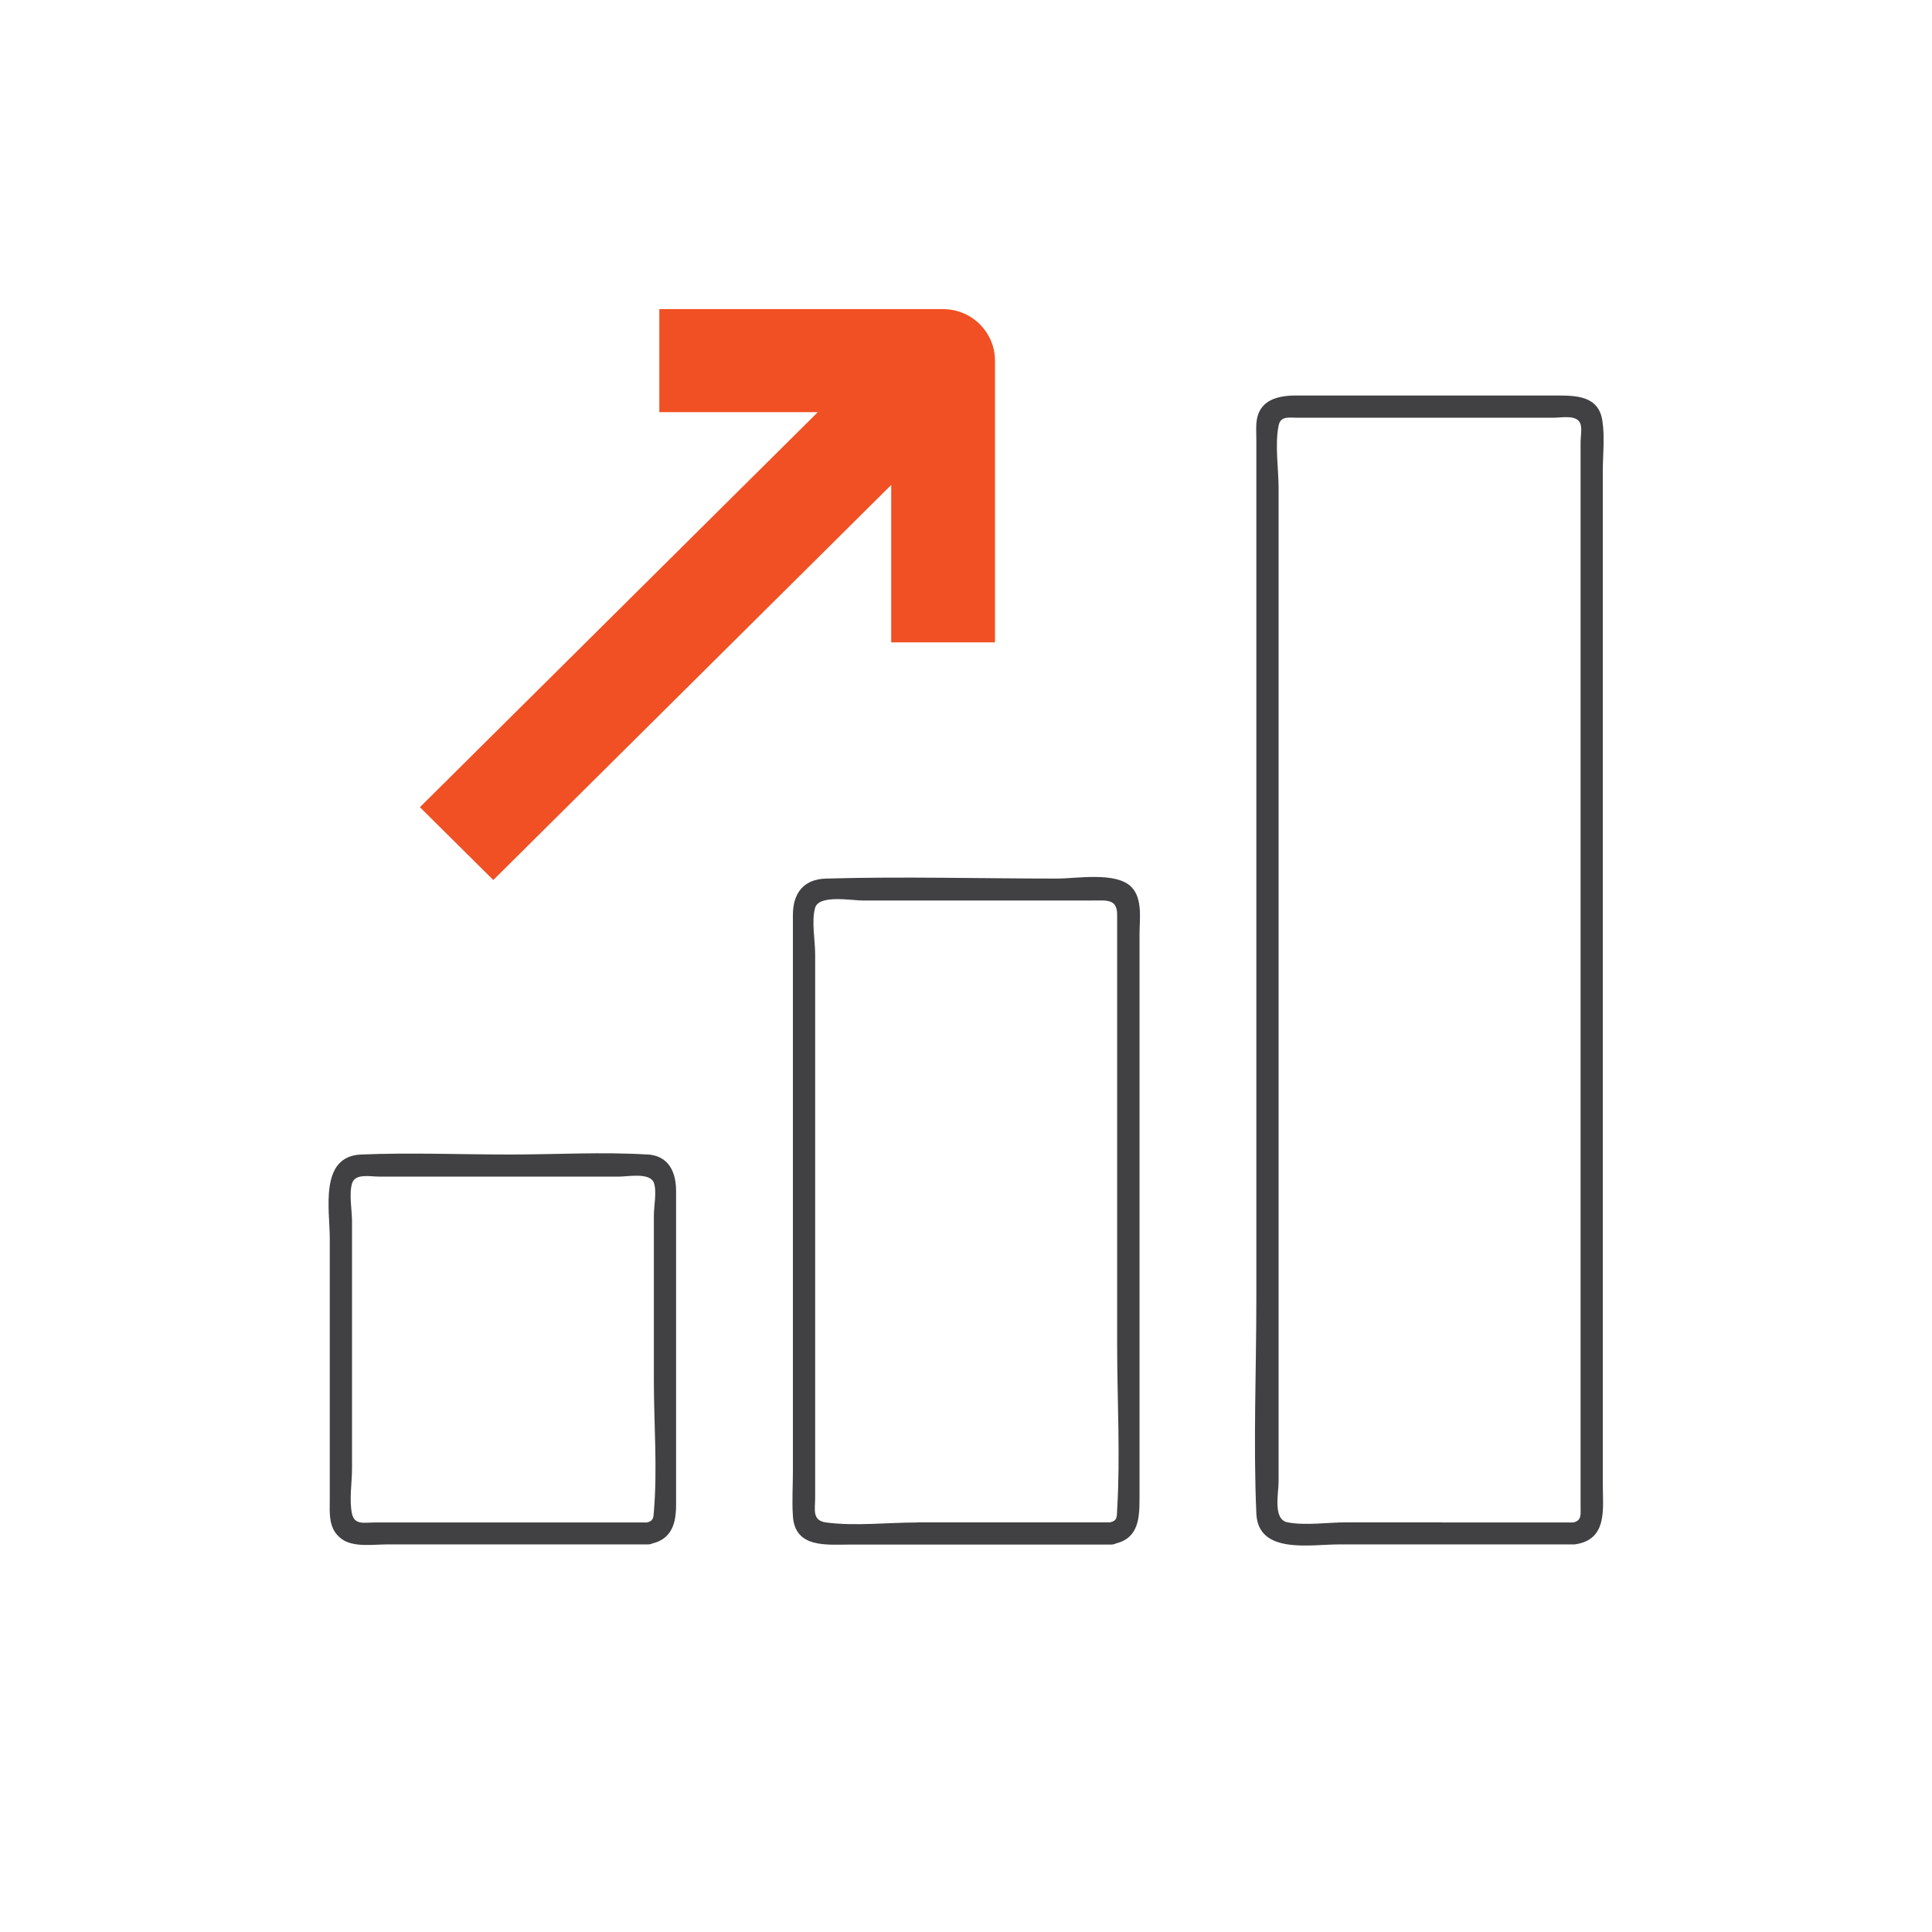 <svg width="64" height="64" viewBox="0 0 64 64" fill="none" xmlns="http://www.w3.org/2000/svg">
<g clip-path="url(#clip0_2393_3265)">
<path d="M31.241 10.24H21.841V13.653H27.091L13.91 26.739L16.341 29.152L29.522 16.066V21.278H32.96V11.947C32.96 11.005 32.189 10.24 31.241 10.24Z" fill="#F05023"/>
<path d="M53.095 45.33V15.608C53.095 15.067 53.164 14.482 53.081 13.941C52.958 13.107 52.211 13.102 51.553 13.102H42.929C42.291 13.102 41.667 13.268 41.618 14.038C41.608 14.209 41.618 14.379 41.618 14.55V43.043C41.618 45.398 41.515 47.782 41.618 50.137C41.677 51.497 43.396 51.161 44.344 51.161H52.157C53.262 51.015 53.095 49.991 53.095 49.172V45.325V45.33ZM47.782 50.43H44.589C43.98 50.43 43.254 50.542 42.654 50.43C42.158 50.337 42.355 49.474 42.355 49.084V16.183C42.355 15.535 42.227 14.74 42.355 14.101C42.419 13.77 42.703 13.838 42.983 13.838H51.455C51.75 13.838 52.26 13.721 52.359 14.058C52.408 14.219 52.359 14.467 52.359 14.638V49.927C52.359 50.171 52.398 50.371 52.118 50.434H47.782V50.43Z" fill="#414042"/>
<path d="M35.023 29.104C32.474 29.104 29.915 29.031 27.366 29.104C26.605 29.123 26.266 29.606 26.266 30.308V48.738C26.266 49.23 26.232 49.732 26.266 50.225C26.335 51.293 27.386 51.166 28.157 51.166H36.805C36.869 51.166 36.923 51.151 36.972 51.127C37.729 50.937 37.748 50.269 37.748 49.596V30.952C37.748 30.454 37.861 29.762 37.473 29.377C36.968 28.87 35.656 29.104 35.023 29.104ZM30.387 50.434C29.409 50.434 28.334 50.561 27.366 50.434C26.895 50.371 27.003 50.01 27.003 49.615V31.6C27.003 31.161 26.875 30.498 27.003 30.069C27.136 29.63 28.201 29.83 28.57 29.83H36.201C36.663 29.83 37.007 29.772 37.007 30.303V44.554C37.007 46.363 37.115 48.211 37.007 50.015C36.992 50.23 37.031 50.371 36.771 50.43H30.387V50.434Z" fill="#414042"/>
<path d="M21.448 38.245C19.946 38.153 18.409 38.245 16.906 38.245C15.261 38.245 13.601 38.177 11.96 38.245C10.57 38.304 10.924 40.074 10.924 41.02V49.62C10.924 50.123 10.86 50.659 11.332 50.99C11.72 51.263 12.368 51.161 12.815 51.161H21.458C21.522 51.161 21.576 51.146 21.62 51.127C22.244 50.971 22.396 50.469 22.396 49.859V39.455C22.396 38.835 22.16 38.285 21.444 38.241L21.448 38.245ZM12.402 50.434C12.078 50.434 11.744 50.527 11.661 50.147C11.562 49.698 11.661 49.113 11.661 48.66V40.454C11.661 40.093 11.557 39.557 11.661 39.206C11.764 38.86 12.26 38.977 12.564 38.977H20.506C20.8 38.977 21.532 38.831 21.66 39.182C21.763 39.459 21.66 39.967 21.66 40.259V45.73C21.66 47.163 21.782 48.655 21.66 50.079C21.645 50.274 21.645 50.386 21.429 50.434H12.402Z" fill="#414042"/>
</g>
<defs>
<clipPath id="clip0_2393_3265">
<rect width="42.24" height="40.96" fill="white" transform="translate(10.88 10.24)"/>
</clipPath>
</defs>
</svg>
